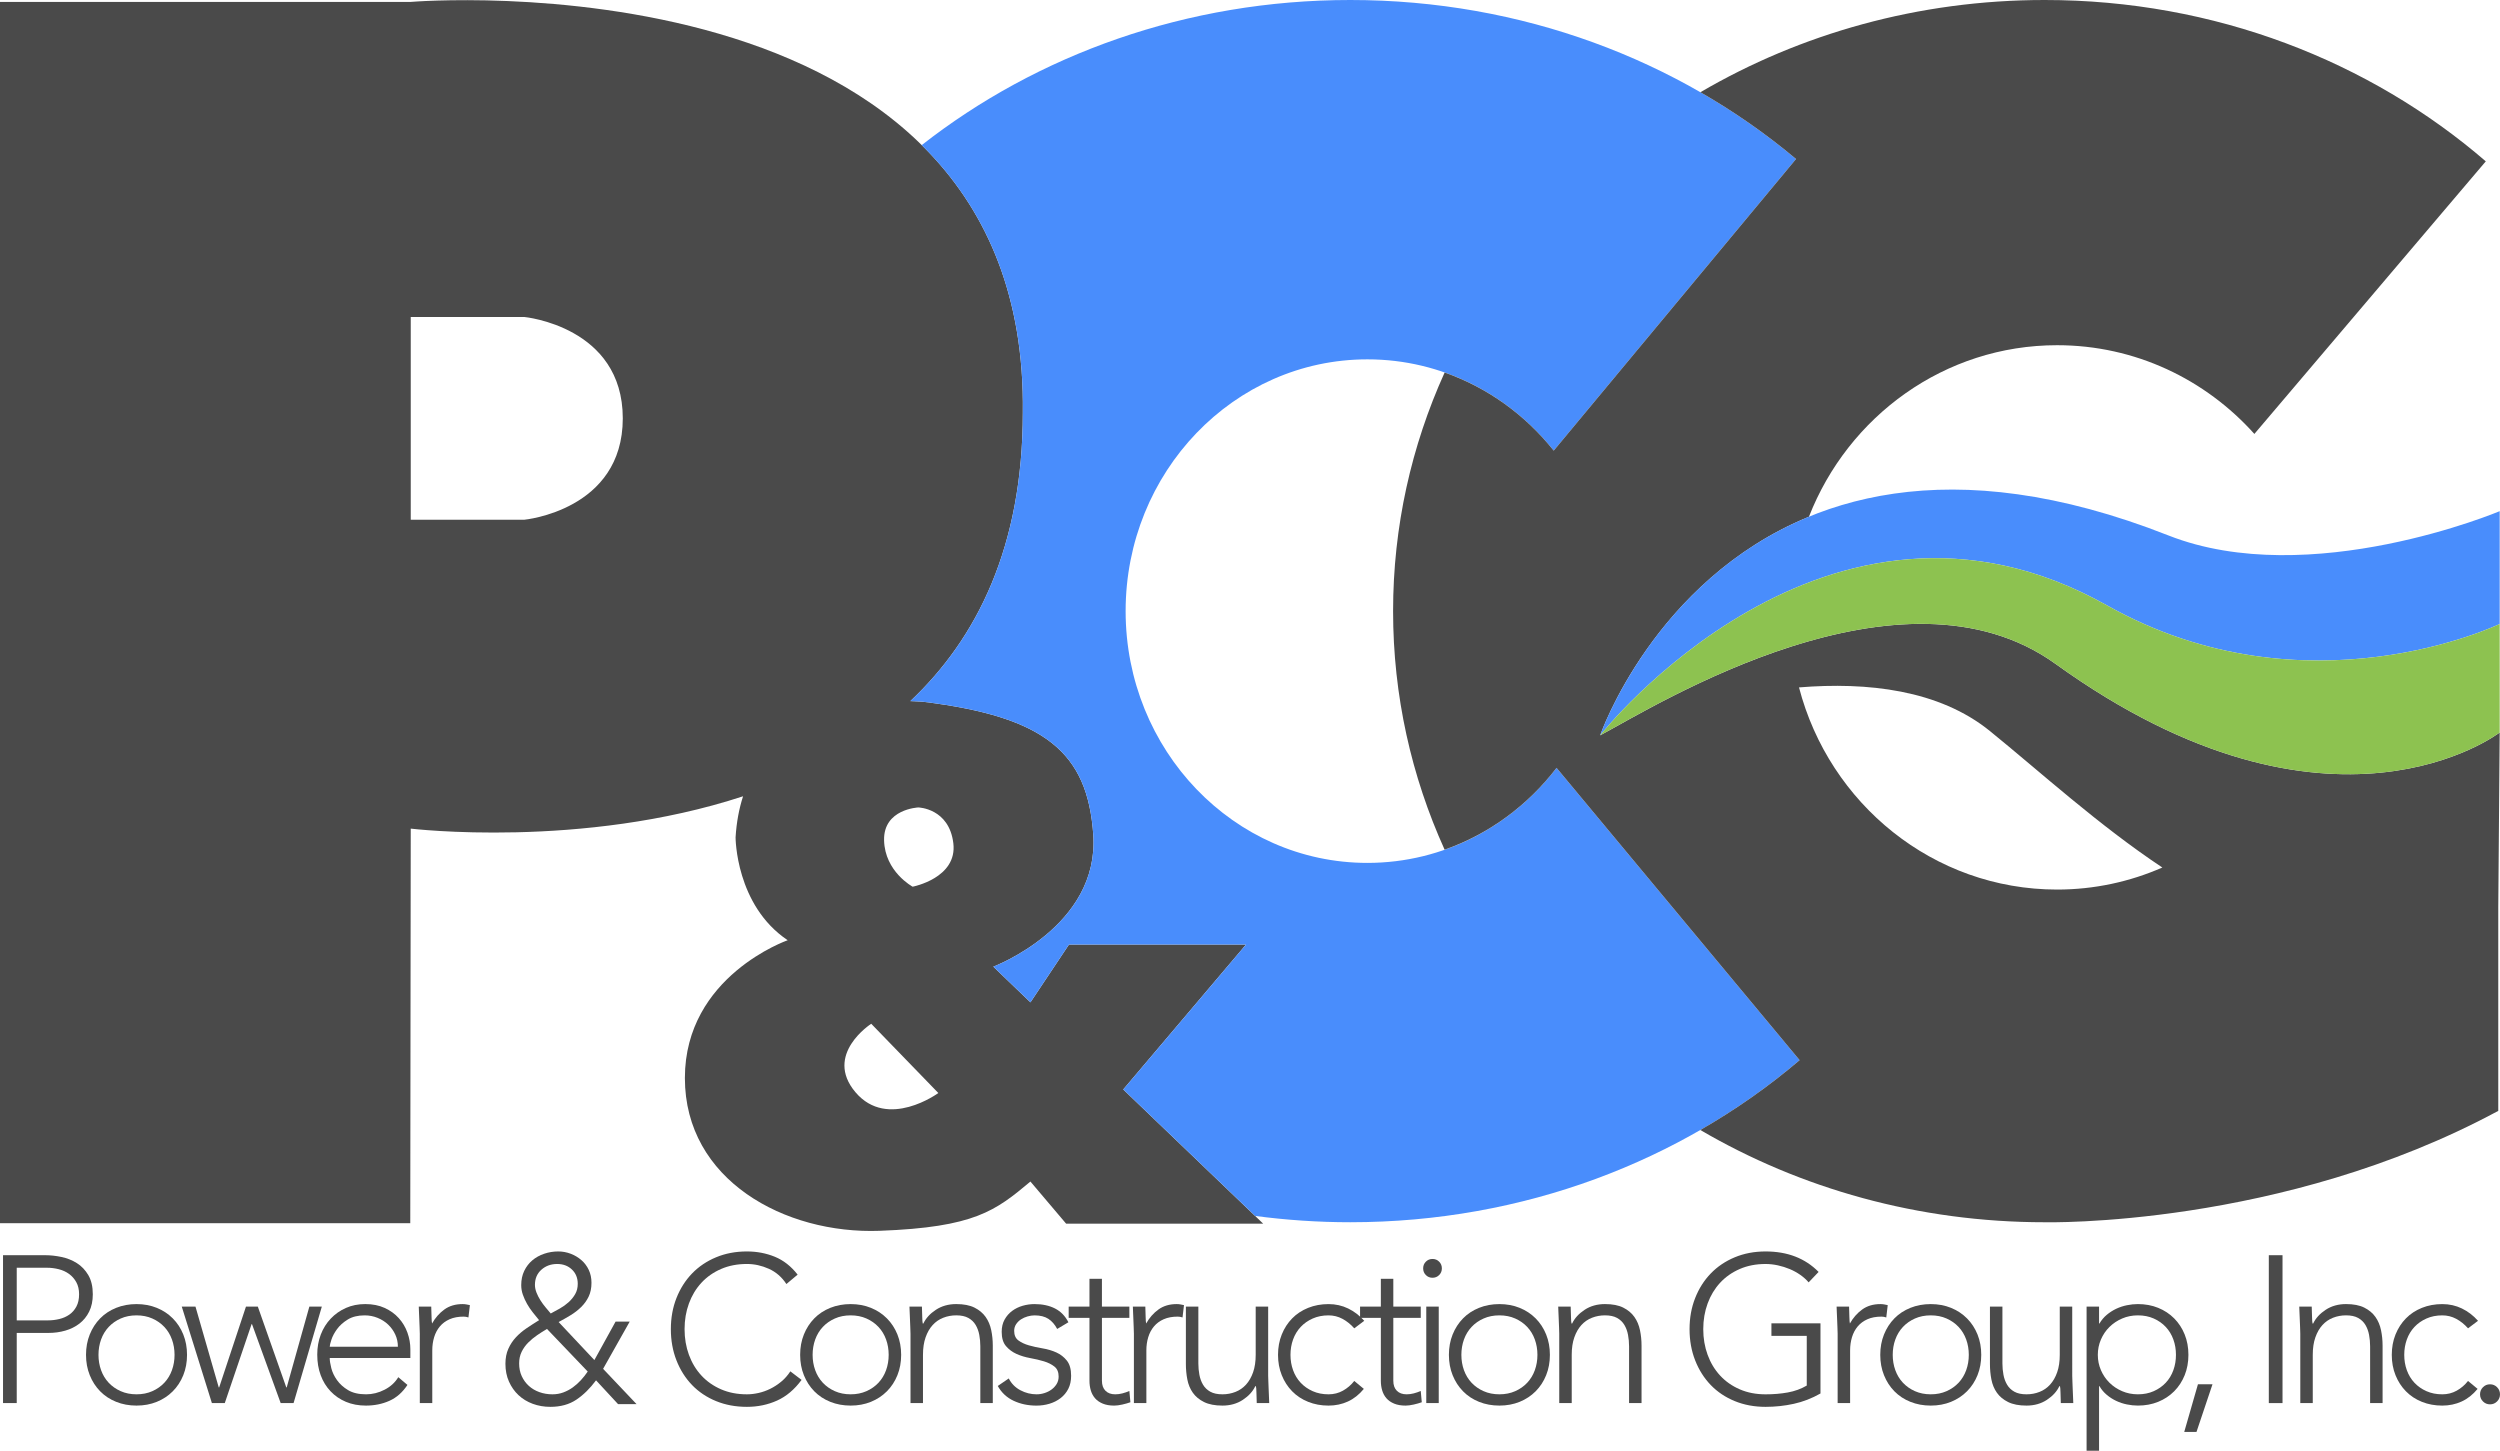 <?xml version="1.0" encoding="utf-8"?>
<!-- Generator: Adobe Illustrator 15.0.2, SVG Export Plug-In . SVG Version: 6.00 Build 0)  -->
<!DOCTYPE svg PUBLIC "-//W3C//DTD SVG 1.1//EN" "http://www.w3.org/Graphics/SVG/1.1/DTD/svg11.dtd">
<svg version="1.1" id="ORIGINAL" xmlns="http://www.w3.org/2000/svg" xmlns:xlink="http://www.w3.org/1999/xlink" x="0px" y="0px"
	 width="437.721px" height="254.004px" viewBox="0 0 437.721 254.004" enable-background="new 0 0 437.721 254.004"
	 xml:space="preserve">
<path fill="#4A4A4A" d="M196.667,190.75l21.5-25.375h-31l-6.75,10.125l-6.5-6.25c0,0,18.625-7,17.5-23.125
	c-1.001-14.354-8.375-20.625-29.75-23.25c0,0-0.856-0.09-2.274-0.122c11.657-10.975,19.69-27.039,19.69-50.503
	c1.083-81-107.167-71.917-107.167-71.917H0v213.833h71.833l0.083-69.084c0,0,29.952,3.605,58.187-5.662
	c-0.687,2.126-1.15,4.509-1.312,7.204c0,0,0,11.875,9.125,18c0,0-18,6.25-18,24.125s17.5,27.375,34.125,26.75
	s20.25-3.5,26.375-8.625l6.25,7.375h34.5L196.667,190.75z M91.792,91H71.917V55.5h19.875c0,0,17.25,1.625,17.25,17.75
	S91.792,91,91.792,91z M149.792,191.25c-5.625-6.625,2.75-12,2.75-12l11.75,12.125C164.292,191.375,155.417,197.875,149.792,191.25z
	 M159.792,155.25c0,0-4.875-2.625-5-8.125s6-5.75,6-5.75s5.375,0.125,6.125,6.25S159.792,155.25,159.792,155.25z"/>
<g>
	<path fill="#498DFC" d="M272.534,134.444c-7.756,10.137-19.703,16.64-33.117,16.64c-23.38,0-42.333-19.736-42.333-44.083
		c0-24.347,18.953-44.083,42.333-44.083c13.126,0,24.854,6.222,32.619,15.986l42.428-51.063C293.858,10.544,266.473,0,236.417,0
		c-28.619,0-54.812,9.565-75.041,25.411c10.785,10.635,17.99,25.65,17.707,46.839c0,23.464-8.033,39.528-19.69,50.503
		c1.418,0.032,2.274,0.122,2.274,0.122c21.375,2.625,28.749,8.896,29.75,23.25c1.125,16.125-17.5,23.125-17.5,23.125l6.5,6.25
		l6.75-10.125h31l-21.5,25.375l23.09,22.147c5.442,0.723,11.002,1.104,16.661,1.104c30.364,0,57.997-10.766,78.673-28.378
		L272.534,134.444z"/>
</g>
<g>
	<path fill="#4A4A4A" d="M359.917,116.25c-0.423-0.305-0.85-0.598-1.279-0.88c-0.122-0.08-0.246-0.152-0.368-0.23
		c-0.311-0.198-0.619-0.396-0.933-0.583c-0.175-0.104-0.353-0.199-0.528-0.299c-0.265-0.151-0.528-0.306-0.795-0.45
		c-0.183-0.099-0.368-0.188-0.553-0.283c-0.263-0.136-0.524-0.275-0.789-0.403c-0.196-0.095-0.396-0.182-0.594-0.273
		c-0.256-0.118-0.51-0.24-0.767-0.352c-0.21-0.091-0.423-0.173-0.635-0.26c-0.247-0.102-0.494-0.208-0.743-0.304
		c-0.232-0.09-0.469-0.171-0.703-0.256c-0.229-0.083-0.458-0.171-0.689-0.25c-0.245-0.083-0.494-0.158-0.741-0.236
		c-0.223-0.071-0.444-0.146-0.669-0.213c-0.263-0.078-0.528-0.147-0.793-0.22c-0.209-0.058-0.418-0.12-0.628-0.173
		c-0.272-0.07-0.547-0.131-0.82-0.195c-0.206-0.048-0.411-0.101-0.618-0.146c-0.281-0.062-0.564-0.114-0.847-0.169
		c-0.2-0.039-0.398-0.083-0.6-0.119c-0.291-0.053-0.585-0.097-0.878-0.144c-0.193-0.031-0.387-0.066-0.581-0.094
		c-0.309-0.045-0.619-0.082-0.929-0.12c-0.179-0.022-0.357-0.049-0.537-0.069c-0.319-0.036-0.64-0.063-0.959-0.092
		c-0.173-0.016-0.346-0.035-0.519-0.049c-0.328-0.026-0.656-0.044-0.985-0.064c-0.166-0.01-0.332-0.023-0.498-0.032
		c-0.339-0.017-0.68-0.025-1.02-0.035c-0.157-0.005-0.313-0.013-0.471-0.016c-0.345-0.007-0.69-0.006-1.036-0.006
		c-0.153,0-0.307-0.003-0.46-0.002c-0.349,0.003-0.698,0.013-1.048,0.022c-0.15,0.004-0.301,0.005-0.451,0.01
		c-0.363,0.013-0.727,0.033-1.09,0.052c-0.137,0.007-0.273,0.012-0.411,0.021c-0.368,0.022-0.737,0.052-1.106,0.081
		c-0.133,0.01-0.266,0.018-0.398,0.03c-0.382,0.033-0.764,0.072-1.146,0.112c-0.119,0.012-0.237,0.022-0.356,0.035
		c-0.385,0.042-0.769,0.09-1.152,0.139c-0.118,0.015-0.236,0.028-0.354,0.043c-0.396,0.053-0.791,0.111-1.186,0.17
		c-0.104,0.016-0.21,0.029-0.314,0.045c-0.394,0.061-0.786,0.127-1.18,0.194c-0.107,0.019-0.216,0.035-0.323,0.054
		c-0.403,0.071-0.806,0.147-1.208,0.224c-0.095,0.018-0.19,0.035-0.285,0.054c-0.415,0.081-0.83,0.167-1.243,0.255
		c-0.083,0.018-0.165,0.033-0.247,0.051c-0.421,0.09-0.841,0.186-1.26,0.283c-0.075,0.018-0.15,0.034-0.226,0.051
		c-0.434,0.102-0.865,0.208-1.296,0.315c-0.06,0.015-0.12,0.029-0.18,0.044c-0.429,0.108-0.857,0.221-1.284,0.335
		c-0.063,0.017-0.126,0.033-0.188,0.049c-0.438,0.119-0.875,0.241-1.311,0.365c-0.049,0.014-0.099,0.027-0.147,0.041
		c-0.442,0.127-0.883,0.257-1.322,0.39c-0.043,0.013-0.086,0.025-0.128,0.038c-0.44,0.133-0.878,0.27-1.314,0.408
		c-15.452,4.907-28.744,12.989-33.63,15.601c0,0,9.348-27.083,36.554-38.275c6.875-17.595,23.737-30.031,43.452-30.032
		c13.681,0,25.986,5.99,34.537,15.535l40.519-47.727C414.91,10.713,387.791,0,358,0c-22.132,0-42.787,5.917-60.278,16.147
		c5.965,3.432,11.567,7.349,16.742,11.692l-42.428,51.063c-4.967-6.246-11.56-11.03-19.098-13.676
		c-5.809,12.835-9.023,26.952-9.023,41.774c0,14.82,3.214,28.935,9.021,41.768c7.794-2.738,14.578-7.763,19.599-14.324
		l42.557,51.179c-5.351,4.558-11.17,8.652-17.38,12.226c17.494,10.233,38.153,16.152,60.289,16.152c0,0,41.417,0.999,79.418-19.501
		v-35.62l0.249-30.63C437.667,128.25,408.167,151,359.917,116.25z M360.172,155.753c-21.664-0.001-39.88-15.019-45.188-35.396
		c11.932-0.971,24.51,0.406,33.432,7.644c8.851,7.179,18.979,16.445,30.185,23.892C372.946,154.37,366.719,155.753,360.172,155.753z
		"/>
	<path fill="#4A4A4A" d="M280.167,128.75c0,0,0.014-0.018,0.033-0.042C280.178,128.734,280.167,128.75,280.167,128.75z"/>
</g>
<path fill="#498DFC" d="M379.667,93.75c-76.972-30.322-99.5,35-99.5,35s39.594-50.363,88.75-22.75
	c34.922,19.617,68.75,3.25,68.75,3.25V89.5C437.667,89.5,404.417,103.5,379.667,93.75z"/>
<path fill="#8DC250" d="M368.917,106c-49.156-27.613-88.75,22.75-88.75,22.75c9.715-5.194,52.655-32.014,79.75-12.5
	c48.25,34.75,77.75,12,77.75,12v-19C437.667,109.25,403.838,125.617,368.917,106z"/>
<g>
	<path fill="#4A4A4A" d="M0.529,219.772h7.423c0.897,0,1.837,0.104,2.82,0.311s1.88,0.566,2.693,1.079
		c0.812,0.512,1.479,1.213,2.001,2.103c0.521,0.891,0.783,2.006,0.783,3.347c0,1.17-0.213,2.182-0.637,3.035
		s-0.995,1.555-1.71,2.103c-0.716,0.549-1.541,0.958-2.474,1.226c-0.934,0.269-1.91,0.402-2.929,0.402H2.931v12.288H0.529V219.772z
		 M2.931,231.183h5.458c0.679,0,1.347-0.079,2.001-0.238c0.655-0.158,1.237-0.414,1.747-0.768s0.921-0.823,1.237-1.408
		c0.315-0.585,0.473-1.304,0.473-2.157c0-0.829-0.164-1.536-0.491-2.121c-0.327-0.586-0.752-1.066-1.273-1.445
		c-0.522-0.377-1.122-0.651-1.801-0.822s-1.358-0.256-2.038-0.256H2.931V231.183z"/>
	<path fill="#4A4A4A" d="M15.061,237.217c0-1.292,0.218-2.48,0.655-3.565c0.437-1.085,1.043-2.023,1.819-2.816
		c0.776-0.792,1.71-1.408,2.802-1.847c1.092-0.438,2.28-0.658,3.566-0.658c1.286,0,2.468,0.22,3.548,0.658
		c1.079,0.438,2.013,1.055,2.802,1.847c0.788,0.793,1.401,1.731,1.837,2.816s0.655,2.273,0.655,3.565
		c0,1.293-0.218,2.481-0.655,3.565c-0.437,1.086-1.049,2.024-1.837,2.816c-0.789,0.793-1.723,1.408-2.802,1.847
		c-1.08,0.439-2.262,0.658-3.548,0.658c-1.286,0-2.474-0.219-3.566-0.658c-1.091-0.438-2.025-1.054-2.802-1.847
		c-0.776-0.792-1.382-1.73-1.819-2.816C15.279,239.698,15.061,238.51,15.061,237.217z M17.244,237.217
		c0,0.951,0.151,1.847,0.455,2.688c0.303,0.841,0.746,1.572,1.328,2.194c0.582,0.621,1.285,1.115,2.11,1.48
		c0.824,0.366,1.747,0.549,2.765,0.549c1.019,0,1.94-0.183,2.766-0.549c0.824-0.365,1.528-0.859,2.11-1.48
		c0.582-0.622,1.024-1.354,1.328-2.194c0.303-0.842,0.455-1.737,0.455-2.688s-0.152-1.847-0.455-2.688
		c-0.304-0.842-0.746-1.573-1.328-2.194c-0.583-0.622-1.286-1.116-2.11-1.481c-0.825-0.366-1.747-0.549-2.766-0.549
		c-1.019,0-1.941,0.183-2.765,0.549c-0.825,0.365-1.528,0.859-2.11,1.481c-0.583,0.621-1.025,1.353-1.328,2.194
		C17.396,235.37,17.244,236.266,17.244,237.217z"/>
	<path fill="#4A4A4A" d="M31.824,228.769h2.401l4.075,14.153h0.073l4.694-14.153h2.074l4.985,14.153h0.073l3.966-14.153h2.184
		L51.4,245.665h-2.256l-5.021-13.824H44.05l-4.694,13.824H37.1L31.824,228.769z"/>
	<path fill="#4A4A4A" d="M71.339,242.483c-0.849,1.292-1.898,2.219-3.147,2.779c-1.25,0.561-2.626,0.841-4.13,0.841
		c-1.286,0-2.45-0.219-3.493-0.658c-1.043-0.438-1.941-1.054-2.693-1.847c-0.752-0.792-1.328-1.73-1.728-2.816
		c-0.4-1.084-0.601-2.285-0.601-3.602c0-1.268,0.206-2.438,0.619-3.512c0.412-1.072,0.994-2.005,1.747-2.797
		c0.751-0.792,1.637-1.414,2.656-1.865c1.019-0.451,2.146-0.677,3.384-0.677c1.286,0,2.419,0.226,3.402,0.677
		s1.807,1.048,2.475,1.792c0.667,0.744,1.17,1.591,1.51,2.541c0.339,0.951,0.51,1.915,0.51,2.89v1.536H57.731
		c0,0.463,0.091,1.055,0.273,1.773c0.182,0.72,0.515,1.421,1,2.104s1.134,1.268,1.947,1.755c0.812,0.488,1.861,0.731,3.147,0.731
		c1.115,0,2.195-0.268,3.238-0.805c1.043-0.536,1.843-1.268,2.401-2.194L71.339,242.483z M69.666,235.791
		c0-0.756-0.151-1.463-0.455-2.122c-0.304-0.658-0.716-1.236-1.237-1.736c-0.522-0.5-1.14-0.896-1.855-1.188
		c-0.716-0.293-1.474-0.439-2.274-0.439c-1.188,0-2.177,0.244-2.965,0.731c-0.789,0.488-1.414,1.049-1.874,1.683
		c-0.461,0.634-0.789,1.25-0.982,1.847c-0.194,0.598-0.291,1.006-0.291,1.226H69.666z"/>
	<path fill="#4A4A4A" d="M73.504,233.523c0-0.316-0.013-0.701-0.037-1.152c-0.024-0.451-0.042-0.908-0.055-1.371
		s-0.031-0.896-0.055-1.299c-0.024-0.402-0.036-0.713-0.036-0.933h2.183c0.024,0.635,0.042,1.244,0.055,1.829
		c0.012,0.585,0.042,0.963,0.091,1.134c0.558-1,1.273-1.816,2.147-2.45c0.873-0.634,1.94-0.951,3.202-0.951
		c0.219,0,0.431,0.019,0.637,0.055c0.206,0.036,0.418,0.079,0.637,0.128l-0.255,2.158c-0.291-0.098-0.57-0.146-0.837-0.146
		c-0.946,0-1.765,0.152-2.456,0.457s-1.262,0.726-1.71,1.262c-0.449,0.536-0.783,1.164-1.001,1.884
		c-0.218,0.719-0.327,1.493-0.327,2.322v9.216h-2.183V233.523z"/>
	<path fill="#4A4A4A" d="M104.068,238.131l3.711-6.729h2.474l-4.657,8.265l5.858,6.181h-3.238l-3.857-4.169
		c-1.043,1.414-2.189,2.542-3.438,3.383c-1.25,0.841-2.771,1.262-4.566,1.262c-1.092,0-2.117-0.177-3.075-0.53
		c-0.958-0.354-1.789-0.859-2.493-1.518s-1.261-1.45-1.674-2.377s-0.618-1.963-0.618-3.109c0-0.999,0.169-1.877,0.509-2.633
		c0.339-0.756,0.782-1.426,1.328-2.012c0.546-0.585,1.17-1.115,1.874-1.591c0.703-0.476,1.431-0.944,2.183-1.408
		c-0.364-0.438-0.734-0.896-1.11-1.371c-0.376-0.476-0.709-0.969-1-1.481c-0.292-0.512-0.534-1.042-0.728-1.591
		c-0.194-0.548-0.291-1.115-0.291-1.7c0-0.927,0.176-1.756,0.528-2.487c0.351-0.731,0.824-1.347,1.419-1.847
		c0.594-0.499,1.285-0.884,2.074-1.152c0.788-0.268,1.607-0.402,2.456-0.402c0.752,0,1.479,0.135,2.184,0.402
		c0.703,0.269,1.328,0.641,1.874,1.116c0.546,0.475,0.977,1.048,1.292,1.719c0.315,0.671,0.473,1.42,0.473,2.249
		c0,0.927-0.164,1.731-0.491,2.414c-0.327,0.683-0.764,1.292-1.31,1.828c-0.546,0.537-1.159,1.012-1.837,1.427
		c-0.68,0.414-1.383,0.816-2.111,1.206L104.068,238.131z M95.772,232.682c-0.582,0.342-1.159,0.708-1.728,1.098
		c-0.57,0.39-1.092,0.822-1.565,1.298c-0.473,0.476-0.855,1.013-1.146,1.609c-0.291,0.598-0.437,1.274-0.437,2.03
		c0,0.829,0.151,1.572,0.455,2.23s0.715,1.226,1.237,1.7c0.521,0.476,1.14,0.842,1.855,1.098s1.474,0.384,2.274,0.384
		c0.679,0,1.315-0.109,1.91-0.329c0.594-0.22,1.146-0.512,1.656-0.878c0.509-0.365,0.982-0.786,1.419-1.262s0.837-0.98,1.201-1.518
		L95.772,232.682z M97.555,221.308c-1.092,0-2.014,0.336-2.766,1.006c-0.752,0.671-1.128,1.555-1.128,2.651
		c0,0.439,0.091,0.891,0.273,1.354c0.182,0.464,0.412,0.914,0.691,1.354c0.279,0.438,0.582,0.854,0.91,1.243
		c0.328,0.391,0.625,0.744,0.892,1.061c0.509-0.268,1.042-0.561,1.601-0.878c0.558-0.316,1.067-0.682,1.528-1.097
		c0.461-0.414,0.843-0.884,1.146-1.408c0.303-0.524,0.455-1.128,0.455-1.811c0-1.023-0.34-1.858-1.019-2.505
		C99.459,221.632,98.598,221.308,97.555,221.308z"/>
	<path fill="#4A4A4A" d="M140.345,241.605c-1.237,1.683-2.669,2.89-4.293,3.621c-1.625,0.731-3.384,1.097-5.276,1.097
		c-1.965,0-3.766-0.335-5.403-1.006c-1.637-0.67-3.038-1.609-4.203-2.815c-1.164-1.207-2.074-2.646-2.729-4.315
		c-0.655-1.67-0.982-3.493-0.982-5.468s0.328-3.791,0.982-5.449c0.655-1.658,1.565-3.091,2.729-4.298
		c1.165-1.206,2.565-2.151,4.203-2.834c1.638-0.683,3.438-1.024,5.403-1.024c1.747,0,3.378,0.312,4.894,0.933
		c1.516,0.622,2.844,1.664,3.984,3.127l-1.965,1.646c-0.8-1.219-1.826-2.109-3.075-2.67c-1.25-0.561-2.529-0.842-3.839-0.842
		c-1.673,0-3.184,0.293-4.53,0.878s-2.493,1.39-3.438,2.414c-0.946,1.024-1.674,2.23-2.183,3.62c-0.51,1.391-0.764,2.89-0.764,4.499
		s0.254,3.108,0.764,4.498c0.509,1.39,1.237,2.597,2.183,3.621c0.946,1.023,2.092,1.828,3.438,2.413
		c1.346,0.586,2.856,0.878,4.53,0.878c0.655,0,1.334-0.079,2.038-0.237s1.389-0.402,2.056-0.731c0.667-0.329,1.304-0.744,1.91-1.244
		c0.606-0.499,1.14-1.103,1.601-1.81L140.345,241.605z"/>
	<path fill="#4A4A4A" d="M140.097,237.217c0-1.292,0.218-2.48,0.655-3.565c0.437-1.085,1.043-2.023,1.819-2.816
		c0.776-0.792,1.71-1.408,2.802-1.847c1.092-0.438,2.28-0.658,3.566-0.658c1.286,0,2.468,0.22,3.548,0.658
		c1.079,0.438,2.013,1.055,2.802,1.847c0.788,0.793,1.401,1.731,1.837,2.816s0.655,2.273,0.655,3.565
		c0,1.293-0.218,2.481-0.655,3.565c-0.437,1.086-1.049,2.024-1.837,2.816c-0.789,0.793-1.723,1.408-2.802,1.847
		c-1.08,0.439-2.262,0.658-3.548,0.658c-1.286,0-2.474-0.219-3.566-0.658c-1.091-0.438-2.025-1.054-2.802-1.847
		c-0.776-0.792-1.382-1.73-1.819-2.816C140.315,239.698,140.097,238.51,140.097,237.217z M142.28,237.217
		c0,0.951,0.151,1.847,0.455,2.688c0.303,0.841,0.746,1.572,1.328,2.194c0.582,0.621,1.285,1.115,2.11,1.48
		c0.824,0.366,1.747,0.549,2.765,0.549c1.019,0,1.94-0.183,2.766-0.549c0.824-0.365,1.528-0.859,2.11-1.48
		c0.582-0.622,1.024-1.354,1.328-2.194c0.303-0.842,0.455-1.737,0.455-2.688s-0.152-1.847-0.455-2.688
		c-0.304-0.842-0.746-1.573-1.328-2.194c-0.583-0.622-1.286-1.116-2.11-1.481c-0.825-0.366-1.747-0.549-2.766-0.549
		c-1.019,0-1.941,0.183-2.765,0.549c-0.825,0.365-1.528,0.859-2.11,1.481c-0.583,0.621-1.025,1.353-1.328,2.194
		C142.432,235.37,142.28,236.266,142.28,237.217z"/>
	<path fill="#4A4A4A" d="M159.418,233.523c0-0.316-0.013-0.701-0.037-1.152c-0.024-0.451-0.042-0.908-0.055-1.371
		s-0.031-0.896-0.055-1.299c-0.024-0.402-0.036-0.713-0.036-0.933h2.183c0.024,0.635,0.042,1.244,0.055,1.829
		c0.012,0.585,0.042,0.963,0.091,1.134h0.109c0.437-0.927,1.164-1.725,2.183-2.396c1.019-0.671,2.207-1.006,3.566-1.006
		c1.31,0,2.377,0.207,3.202,0.621c0.825,0.415,1.474,0.958,1.947,1.628c0.473,0.671,0.801,1.444,0.982,2.322
		c0.182,0.878,0.273,1.78,0.273,2.706v10.058h-2.183v-9.947c0-0.683-0.061-1.348-0.182-1.993c-0.122-0.646-0.333-1.226-0.637-1.737
		c-0.304-0.513-0.728-0.92-1.273-1.226c-0.546-0.305-1.255-0.457-2.128-0.457c-0.801,0-1.559,0.141-2.274,0.421
		c-0.716,0.28-1.334,0.707-1.855,1.28c-0.522,0.572-0.934,1.292-1.237,2.157c-0.304,0.866-0.455,1.884-0.455,3.054v8.448h-2.183
		V233.523z"/>
	<path fill="#4A4A4A" d="M176.622,241.35c0.46,0.902,1.14,1.591,2.038,2.066c0.897,0.476,1.843,0.713,2.838,0.713
		c0.46,0,0.921-0.073,1.382-0.22c0.46-0.146,0.874-0.353,1.237-0.621s0.661-0.591,0.892-0.97c0.23-0.377,0.346-0.81,0.346-1.298
		c0-0.78-0.249-1.365-0.746-1.756c-0.498-0.39-1.11-0.694-1.837-0.914c-0.728-0.22-1.528-0.408-2.402-0.566
		c-0.873-0.159-1.673-0.402-2.401-0.731c-0.728-0.329-1.34-0.787-1.837-1.372c-0.498-0.585-0.746-1.413-0.746-2.486
		c0-0.829,0.169-1.549,0.51-2.158c0.339-0.609,0.782-1.115,1.328-1.518c0.545-0.402,1.158-0.7,1.837-0.896
		c0.679-0.194,1.37-0.292,2.074-0.292c1.383,0,2.577,0.256,3.584,0.768c1.006,0.513,1.789,1.316,2.347,2.414l-1.965,1.17
		c-0.413-0.779-0.928-1.371-1.546-1.773s-1.425-0.604-2.42-0.604c-0.388,0-0.794,0.062-1.219,0.183
		c-0.425,0.123-0.807,0.293-1.146,0.513c-0.34,0.219-0.625,0.5-0.855,0.841c-0.23,0.342-0.345,0.731-0.345,1.17
		c0,0.757,0.248,1.317,0.746,1.683c0.497,0.366,1.11,0.652,1.837,0.859c0.728,0.208,1.528,0.384,2.402,0.53
		c0.873,0.146,1.674,0.384,2.401,0.713s1.34,0.805,1.837,1.427c0.497,0.622,0.746,1.506,0.746,2.651c0,0.878-0.164,1.64-0.491,2.286
		c-0.328,0.646-0.777,1.188-1.346,1.627c-0.57,0.439-1.219,0.769-1.947,0.987c-0.728,0.22-1.492,0.329-2.292,0.329
		c-1.456,0-2.784-0.28-3.984-0.841s-2.128-1.426-2.783-2.597L176.622,241.35z"/>
	<path fill="#4A4A4A" d="M197.74,230.744h-4.803v11.008c0,0.756,0.206,1.341,0.619,1.755c0.412,0.415,0.982,0.622,1.71,0.622
		c0.412,0,0.831-0.055,1.255-0.164c0.424-0.11,0.831-0.25,1.219-0.421l0.182,1.975c-0.413,0.146-0.886,0.28-1.419,0.402
		c-0.534,0.122-1.007,0.183-1.419,0.183c-0.777,0-1.443-0.115-2.001-0.347s-1.007-0.543-1.346-0.933
		c-0.34-0.39-0.588-0.848-0.746-1.372c-0.158-0.523-0.237-1.091-0.237-1.7v-11.008h-3.639v-1.976h3.639v-4.864h2.183v4.864h4.803
		V230.744z"/>
	<path fill="#4A4A4A" d="M198.533,233.523c0-0.316-0.013-0.701-0.037-1.152c-0.024-0.451-0.042-0.908-0.055-1.371
		s-0.031-0.896-0.055-1.299c-0.024-0.402-0.036-0.713-0.036-0.933h2.183c0.024,0.635,0.042,1.244,0.055,1.829
		c0.012,0.585,0.042,0.963,0.091,1.134c0.558-1,1.273-1.816,2.147-2.45c0.873-0.634,1.94-0.951,3.202-0.951
		c0.219,0,0.431,0.019,0.637,0.055c0.206,0.036,0.418,0.079,0.637,0.128l-0.255,2.158c-0.291-0.098-0.57-0.146-0.837-0.146
		c-0.946,0-1.765,0.152-2.456,0.457s-1.262,0.726-1.71,1.262c-0.449,0.536-0.783,1.164-1.001,1.884
		c-0.218,0.719-0.327,1.493-0.327,2.322v9.216h-2.183V233.523z"/>
	<path fill="#4A4A4A" d="M222.042,240.911c0,0.316,0.012,0.701,0.037,1.151c0.024,0.451,0.042,0.909,0.055,1.372
		c0.012,0.463,0.03,0.896,0.055,1.298c0.023,0.402,0.036,0.713,0.036,0.933h-2.183c-0.024-0.634-0.042-1.243-0.055-1.828
		c-0.012-0.586-0.042-0.963-0.091-1.134h-0.109c-0.437,0.927-1.164,1.725-2.183,2.396c-1.019,0.67-2.208,1.005-3.566,1.005
		c-1.31,0-2.383-0.207-3.22-0.621s-1.492-0.957-1.965-1.628c-0.473-0.67-0.794-1.444-0.964-2.322
		c-0.17-0.878-0.255-1.779-0.255-2.706v-10.058h2.183v9.948c0,0.683,0.06,1.347,0.182,1.993c0.121,0.646,0.333,1.225,0.637,1.736
		c0.303,0.513,0.728,0.921,1.273,1.226s1.255,0.457,2.128,0.457c0.801,0,1.559-0.14,2.274-0.421
		c0.715-0.279,1.333-0.706,1.855-1.279c0.521-0.573,0.934-1.292,1.237-2.158c0.303-0.865,0.455-1.883,0.455-3.054v-8.448h2.183
		V240.911z"/>
	<path fill="#4A4A4A" d="M238.793,243.178c-0.824,1-1.758,1.737-2.801,2.213s-2.172,0.713-3.385,0.713
		c-1.285,0-2.475-0.219-3.564-0.658c-1.092-0.438-2.027-1.054-2.803-1.847c-0.777-0.792-1.383-1.73-1.818-2.816
		c-0.438-1.084-0.656-2.272-0.656-3.565c0-1.292,0.219-2.48,0.656-3.565c0.436-1.085,1.041-2.023,1.818-2.816
		c0.775-0.792,1.711-1.408,2.803-1.847c1.09-0.438,2.279-0.658,3.564-0.658c1.238,0,2.385,0.256,3.439,0.768
		c1.055,0.513,1.994,1.231,2.82,2.158l-1.748,1.316c-0.631-0.707-1.322-1.262-2.074-1.664s-1.564-0.604-2.438-0.604
		c-1.018,0-1.939,0.183-2.766,0.549c-0.824,0.365-1.527,0.859-2.109,1.481c-0.582,0.621-1.025,1.353-1.328,2.194
		c-0.305,0.841-0.455,1.736-0.455,2.688s0.15,1.847,0.455,2.688c0.303,0.841,0.746,1.572,1.328,2.194
		c0.582,0.621,1.285,1.115,2.109,1.48c0.826,0.366,1.748,0.549,2.766,0.549c0.922,0,1.766-0.213,2.529-0.64s1.426-0.993,1.982-1.701
		L238.793,243.178z"/>
	<path fill="#4A4A4A" d="M248.756,230.744h-4.803v11.008c0,0.756,0.205,1.341,0.619,1.755c0.412,0.415,0.982,0.622,1.709,0.622
		c0.412,0,0.83-0.055,1.256-0.164c0.424-0.11,0.83-0.25,1.219-0.421l0.182,1.975c-0.412,0.146-0.885,0.28-1.418,0.402
		c-0.535,0.122-1.008,0.183-1.42,0.183c-0.777,0-1.443-0.115-2.002-0.347s-1.006-0.543-1.346-0.933s-0.588-0.848-0.746-1.372
		c-0.158-0.523-0.236-1.091-0.236-1.7v-11.008h-3.639v-1.976h3.639v-4.864h2.184v4.864h4.803V230.744z"/>
	<path fill="#4A4A4A" d="M249.178,222.076c0-0.463,0.158-0.854,0.473-1.17c0.314-0.317,0.703-0.476,1.164-0.476
		s0.85,0.158,1.164,0.476c0.316,0.316,0.475,0.707,0.475,1.17s-0.158,0.854-0.475,1.17c-0.314,0.317-0.703,0.476-1.164,0.476
		s-0.85-0.158-1.164-0.476C249.336,222.93,249.178,222.539,249.178,222.076z M249.723,228.769h2.184v16.896h-2.184V228.769z"/>
	<path fill="#4A4A4A" d="M253.686,237.217c0-1.292,0.219-2.48,0.654-3.565c0.438-1.085,1.043-2.023,1.82-2.816
		c0.775-0.792,1.709-1.408,2.801-1.847s2.279-0.658,3.566-0.658c1.285,0,2.467,0.22,3.547,0.658s2.014,1.055,2.803,1.847
		c0.787,0.793,1.4,1.731,1.836,2.816c0.438,1.085,0.656,2.273,0.656,3.565c0,1.293-0.219,2.481-0.656,3.565
		c-0.436,1.086-1.049,2.024-1.836,2.816c-0.789,0.793-1.723,1.408-2.803,1.847c-1.08,0.439-2.262,0.658-3.547,0.658
		c-1.287,0-2.475-0.219-3.566-0.658c-1.092-0.438-2.025-1.054-2.801-1.847c-0.777-0.792-1.383-1.73-1.82-2.816
		C253.905,239.698,253.686,238.51,253.686,237.217z M255.87,237.217c0,0.951,0.15,1.847,0.453,2.688
		c0.305,0.841,0.746,1.572,1.328,2.194c0.582,0.621,1.287,1.115,2.111,1.48c0.824,0.366,1.746,0.549,2.766,0.549
		c1.018,0,1.939-0.183,2.766-0.549c0.824-0.365,1.527-0.859,2.109-1.48c0.582-0.622,1.025-1.354,1.328-2.194
		c0.303-0.842,0.455-1.737,0.455-2.688s-0.152-1.847-0.455-2.688c-0.303-0.842-0.746-1.573-1.328-2.194
		c-0.582-0.622-1.285-1.116-2.109-1.481c-0.826-0.366-1.748-0.549-2.766-0.549c-1.02,0-1.941,0.183-2.766,0.549
		c-0.824,0.365-1.529,0.859-2.111,1.481c-0.582,0.621-1.023,1.353-1.328,2.194C256.02,235.37,255.87,236.266,255.87,237.217z"/>
	<path fill="#4A4A4A" d="M273.006,233.523c0-0.316-0.012-0.701-0.035-1.152c-0.025-0.451-0.043-0.908-0.055-1.371
		c-0.014-0.463-0.031-0.896-0.055-1.299c-0.025-0.402-0.037-0.713-0.037-0.933h2.184c0.023,0.635,0.041,1.244,0.055,1.829
		c0.012,0.585,0.041,0.963,0.09,1.134h0.109c0.438-0.927,1.164-1.725,2.184-2.396s2.207-1.006,3.566-1.006
		c1.309,0,2.377,0.207,3.201,0.621c0.824,0.415,1.475,0.958,1.947,1.628c0.473,0.671,0.801,1.444,0.982,2.322
		s0.273,1.78,0.273,2.706v10.058h-2.184v-9.947c0-0.683-0.061-1.348-0.182-1.993c-0.123-0.646-0.334-1.226-0.637-1.737
		c-0.305-0.513-0.729-0.92-1.273-1.226c-0.547-0.305-1.256-0.457-2.129-0.457c-0.801,0-1.559,0.141-2.275,0.421
		c-0.715,0.28-1.334,0.707-1.855,1.28c-0.521,0.572-0.934,1.292-1.236,2.157c-0.305,0.866-0.455,1.884-0.455,3.054v8.448h-2.184
		V233.523z"/>
	<path fill="#4A4A4A" d="M318.745,243.982c-1.506,0.854-3.062,1.457-4.676,1.811s-3.258,0.53-4.932,0.53
		c-1.965,0-3.766-0.335-5.402-1.006c-1.639-0.67-3.039-1.609-4.203-2.815c-1.164-1.207-2.074-2.646-2.729-4.315
		s-0.982-3.493-0.982-5.468s0.328-3.791,0.982-5.449s1.564-3.091,2.729-4.298c1.164-1.206,2.564-2.151,4.203-2.834
		c1.637-0.683,3.438-1.024,5.402-1.024c3.834,0,6.926,1.195,9.279,3.585l-1.746,1.828c-0.389-0.463-0.867-0.896-1.438-1.298
		s-1.189-0.744-1.855-1.024c-0.668-0.28-1.365-0.499-2.092-0.658c-0.729-0.158-1.445-0.238-2.148-0.238
		c-1.674,0-3.184,0.293-4.529,0.878s-2.492,1.39-3.439,2.414c-0.945,1.024-1.674,2.23-2.182,3.62
		c-0.51,1.391-0.766,2.89-0.766,4.499s0.256,3.108,0.766,4.498c0.508,1.39,1.236,2.597,2.182,3.621
		c0.947,1.023,2.094,1.828,3.439,2.413c1.346,0.586,2.855,0.878,4.529,0.878c1.383,0,2.682-0.109,3.895-0.329
		s2.316-0.622,3.311-1.207v-8.704h-6.186v-2.194h8.588V243.982z"/>
	<path fill="#4A4A4A" d="M321.75,233.523c0-0.316-0.014-0.701-0.037-1.152c-0.025-0.451-0.043-0.908-0.055-1.371
		s-0.031-0.896-0.055-1.299s-0.037-0.713-0.037-0.933h2.184c0.023,0.635,0.043,1.244,0.055,1.829s0.043,0.963,0.092,1.134
		c0.557-1,1.273-1.816,2.146-2.45s1.939-0.951,3.201-0.951c0.219,0,0.432,0.019,0.637,0.055c0.207,0.036,0.42,0.079,0.637,0.128
		l-0.254,2.158c-0.291-0.098-0.57-0.146-0.836-0.146c-0.947,0-1.766,0.152-2.457,0.457s-1.262,0.726-1.711,1.262
		s-0.781,1.164-1,1.884c-0.219,0.719-0.328,1.493-0.328,2.322v9.216h-2.182V233.523z"/>
	<path fill="#4A4A4A" d="M329.211,237.217c0-1.292,0.219-2.48,0.656-3.565c0.436-1.085,1.041-2.023,1.818-2.816
		c0.775-0.792,1.711-1.408,2.803-1.847c1.09-0.438,2.279-0.658,3.564-0.658s2.469,0.22,3.549,0.658
		c1.078,0.438,2.012,1.055,2.801,1.847c0.789,0.793,1.4,1.731,1.838,2.816s0.654,2.273,0.654,3.565c0,1.293-0.217,2.481-0.654,3.565
		c-0.438,1.086-1.049,2.024-1.838,2.816c-0.789,0.793-1.723,1.408-2.801,1.847c-1.08,0.439-2.264,0.658-3.549,0.658
		s-2.475-0.219-3.564-0.658c-1.092-0.438-2.027-1.054-2.803-1.847c-0.777-0.792-1.383-1.73-1.818-2.816
		C329.43,239.698,329.211,238.51,329.211,237.217z M331.395,237.217c0,0.951,0.15,1.847,0.455,2.688
		c0.303,0.841,0.746,1.572,1.328,2.194c0.582,0.621,1.285,1.115,2.109,1.48c0.826,0.366,1.748,0.549,2.766,0.549
		c1.02,0,1.941-0.183,2.766-0.549c0.824-0.365,1.529-0.859,2.111-1.48c0.582-0.622,1.023-1.354,1.328-2.194
		c0.303-0.842,0.455-1.737,0.455-2.688s-0.152-1.847-0.455-2.688c-0.305-0.842-0.746-1.573-1.328-2.194
		c-0.582-0.622-1.287-1.116-2.111-1.481c-0.824-0.366-1.746-0.549-2.766-0.549c-1.018,0-1.939,0.183-2.766,0.549
		c-0.824,0.365-1.527,0.859-2.109,1.481c-0.582,0.621-1.025,1.353-1.328,2.194C331.545,235.37,331.395,236.266,331.395,237.217z"/>
	<path fill="#4A4A4A" d="M362.825,240.911c0,0.316,0.012,0.701,0.037,1.151c0.023,0.451,0.043,0.909,0.055,1.372
		s0.029,0.896,0.055,1.298c0.023,0.402,0.037,0.713,0.037,0.933h-2.184c-0.025-0.634-0.043-1.243-0.055-1.828
		c-0.014-0.586-0.043-0.963-0.092-1.134h-0.109c-0.436,0.927-1.164,1.725-2.182,2.396c-1.02,0.67-2.209,1.005-3.566,1.005
		c-1.311,0-2.383-0.207-3.221-0.621c-0.836-0.414-1.492-0.957-1.965-1.628c-0.473-0.67-0.795-1.444-0.965-2.322
		s-0.254-1.779-0.254-2.706v-10.058h2.184v9.948c0,0.683,0.061,1.347,0.182,1.993c0.121,0.646,0.332,1.225,0.637,1.736
		c0.303,0.513,0.729,0.921,1.273,1.226s1.256,0.457,2.129,0.457c0.801,0,1.559-0.14,2.273-0.421
		c0.715-0.279,1.334-0.706,1.855-1.279s0.934-1.292,1.238-2.158c0.303-0.865,0.455-1.883,0.455-3.054v-8.448h2.182V240.911z"/>
	<path fill="#4A4A4A" d="M365.338,228.769h2.184v2.963h0.072c0.34-0.586,0.766-1.091,1.275-1.519
		c0.508-0.426,1.061-0.779,1.654-1.061c0.594-0.279,1.219-0.487,1.875-0.621c0.654-0.134,1.297-0.201,1.928-0.201
		c1.285,0,2.469,0.22,3.547,0.658c1.08,0.438,2.014,1.055,2.803,1.847c0.787,0.793,1.4,1.731,1.838,2.816
		c0.436,1.085,0.654,2.273,0.654,3.565c0,1.293-0.219,2.481-0.654,3.565c-0.438,1.086-1.051,2.024-1.838,2.816
		c-0.789,0.793-1.723,1.408-2.803,1.847c-1.078,0.439-2.262,0.658-3.547,0.658c-0.631,0-1.273-0.067-1.928-0.201
		c-0.656-0.134-1.281-0.341-1.875-0.621s-1.146-0.634-1.654-1.061c-0.51-0.427-0.936-0.933-1.275-1.518h-0.072v11.301h-2.184
		V228.769z M367.303,237.217c0,0.951,0.184,1.847,0.547,2.688c0.363,0.841,0.861,1.572,1.492,2.194
		c0.631,0.621,1.369,1.115,2.219,1.48c0.85,0.366,1.771,0.549,2.766,0.549c1.02,0,1.939-0.183,2.766-0.549
		c0.824-0.365,1.527-0.859,2.109-1.48c0.582-0.622,1.025-1.354,1.328-2.194c0.305-0.842,0.455-1.737,0.455-2.688
		s-0.15-1.847-0.455-2.688c-0.303-0.842-0.746-1.573-1.328-2.194c-0.582-0.622-1.285-1.116-2.109-1.481
		c-0.826-0.366-1.746-0.549-2.766-0.549c-0.994,0-1.916,0.183-2.766,0.549c-0.85,0.365-1.588,0.859-2.219,1.481
		c-0.631,0.621-1.129,1.353-1.492,2.194C367.487,235.37,367.303,236.266,367.303,237.217z"/>
	<path fill="#4A4A4A" d="M384.834,242.374h2.547l-2.801,8.338h-2.146L384.834,242.374z"/>
	<path fill="#4A4A4A" d="M397.243,219.772h2.4v25.893h-2.4V219.772z"/>
	<path fill="#4A4A4A" d="M402.754,233.523c0-0.316-0.012-0.701-0.035-1.152c-0.025-0.451-0.043-0.908-0.055-1.371
		c-0.014-0.463-0.031-0.896-0.055-1.299c-0.025-0.402-0.037-0.713-0.037-0.933h2.184c0.023,0.635,0.041,1.244,0.055,1.829
		c0.012,0.585,0.041,0.963,0.09,1.134h0.109c0.438-0.927,1.164-1.725,2.184-2.396s2.207-1.006,3.566-1.006
		c1.309,0,2.377,0.207,3.201,0.621c0.824,0.415,1.475,0.958,1.947,1.628c0.473,0.671,0.801,1.444,0.982,2.322
		s0.273,1.78,0.273,2.706v10.058h-2.184v-9.947c0-0.683-0.061-1.348-0.182-1.993c-0.123-0.646-0.334-1.226-0.637-1.737
		c-0.305-0.513-0.729-0.92-1.273-1.226c-0.547-0.305-1.256-0.457-2.129-0.457c-0.801,0-1.559,0.141-2.275,0.421
		c-0.715,0.28-1.334,0.707-1.855,1.28c-0.521,0.572-0.934,1.292-1.236,2.157c-0.305,0.866-0.455,1.884-0.455,3.054v8.448h-2.184
		V233.523z"/>
	<path fill="#4A4A4A" d="M433.799,243.178c-0.826,1-1.76,1.737-2.803,2.213s-2.17,0.713-3.383,0.713
		c-1.287,0-2.475-0.219-3.566-0.658c-1.092-0.438-2.025-1.054-2.801-1.847c-0.777-0.792-1.383-1.73-1.82-2.816
		c-0.436-1.084-0.654-2.272-0.654-3.565c0-1.292,0.219-2.48,0.654-3.565c0.438-1.085,1.043-2.023,1.82-2.816
		c0.775-0.792,1.709-1.408,2.801-1.847s2.279-0.658,3.566-0.658c1.236,0,2.383,0.256,3.438,0.768
		c1.057,0.513,1.996,1.231,2.82,2.158l-1.746,1.316c-0.631-0.707-1.322-1.262-2.074-1.664s-1.564-0.604-2.438-0.604
		c-1.02,0-1.941,0.183-2.766,0.549c-0.824,0.365-1.529,0.859-2.111,1.481c-0.582,0.621-1.023,1.353-1.328,2.194
		c-0.303,0.841-0.453,1.736-0.453,2.688s0.15,1.847,0.453,2.688c0.305,0.841,0.746,1.572,1.328,2.194
		c0.582,0.621,1.287,1.115,2.111,1.48c0.824,0.366,1.746,0.549,2.766,0.549c0.922,0,1.764-0.213,2.529-0.64
		c0.764-0.427,1.424-0.993,1.982-1.701L433.799,243.178z"/>
	<path fill="#4A4A4A" d="M434.227,244.129c0-0.487,0.17-0.901,0.51-1.243s0.752-0.512,1.238-0.512c0.484,0,0.896,0.17,1.236,0.512
		s0.51,0.756,0.51,1.243c0,0.488-0.17,0.902-0.51,1.243c-0.34,0.342-0.752,0.513-1.236,0.513c-0.486,0-0.898-0.171-1.238-0.513
		C434.397,245.031,434.227,244.617,434.227,244.129z"/>
</g>
</svg>
